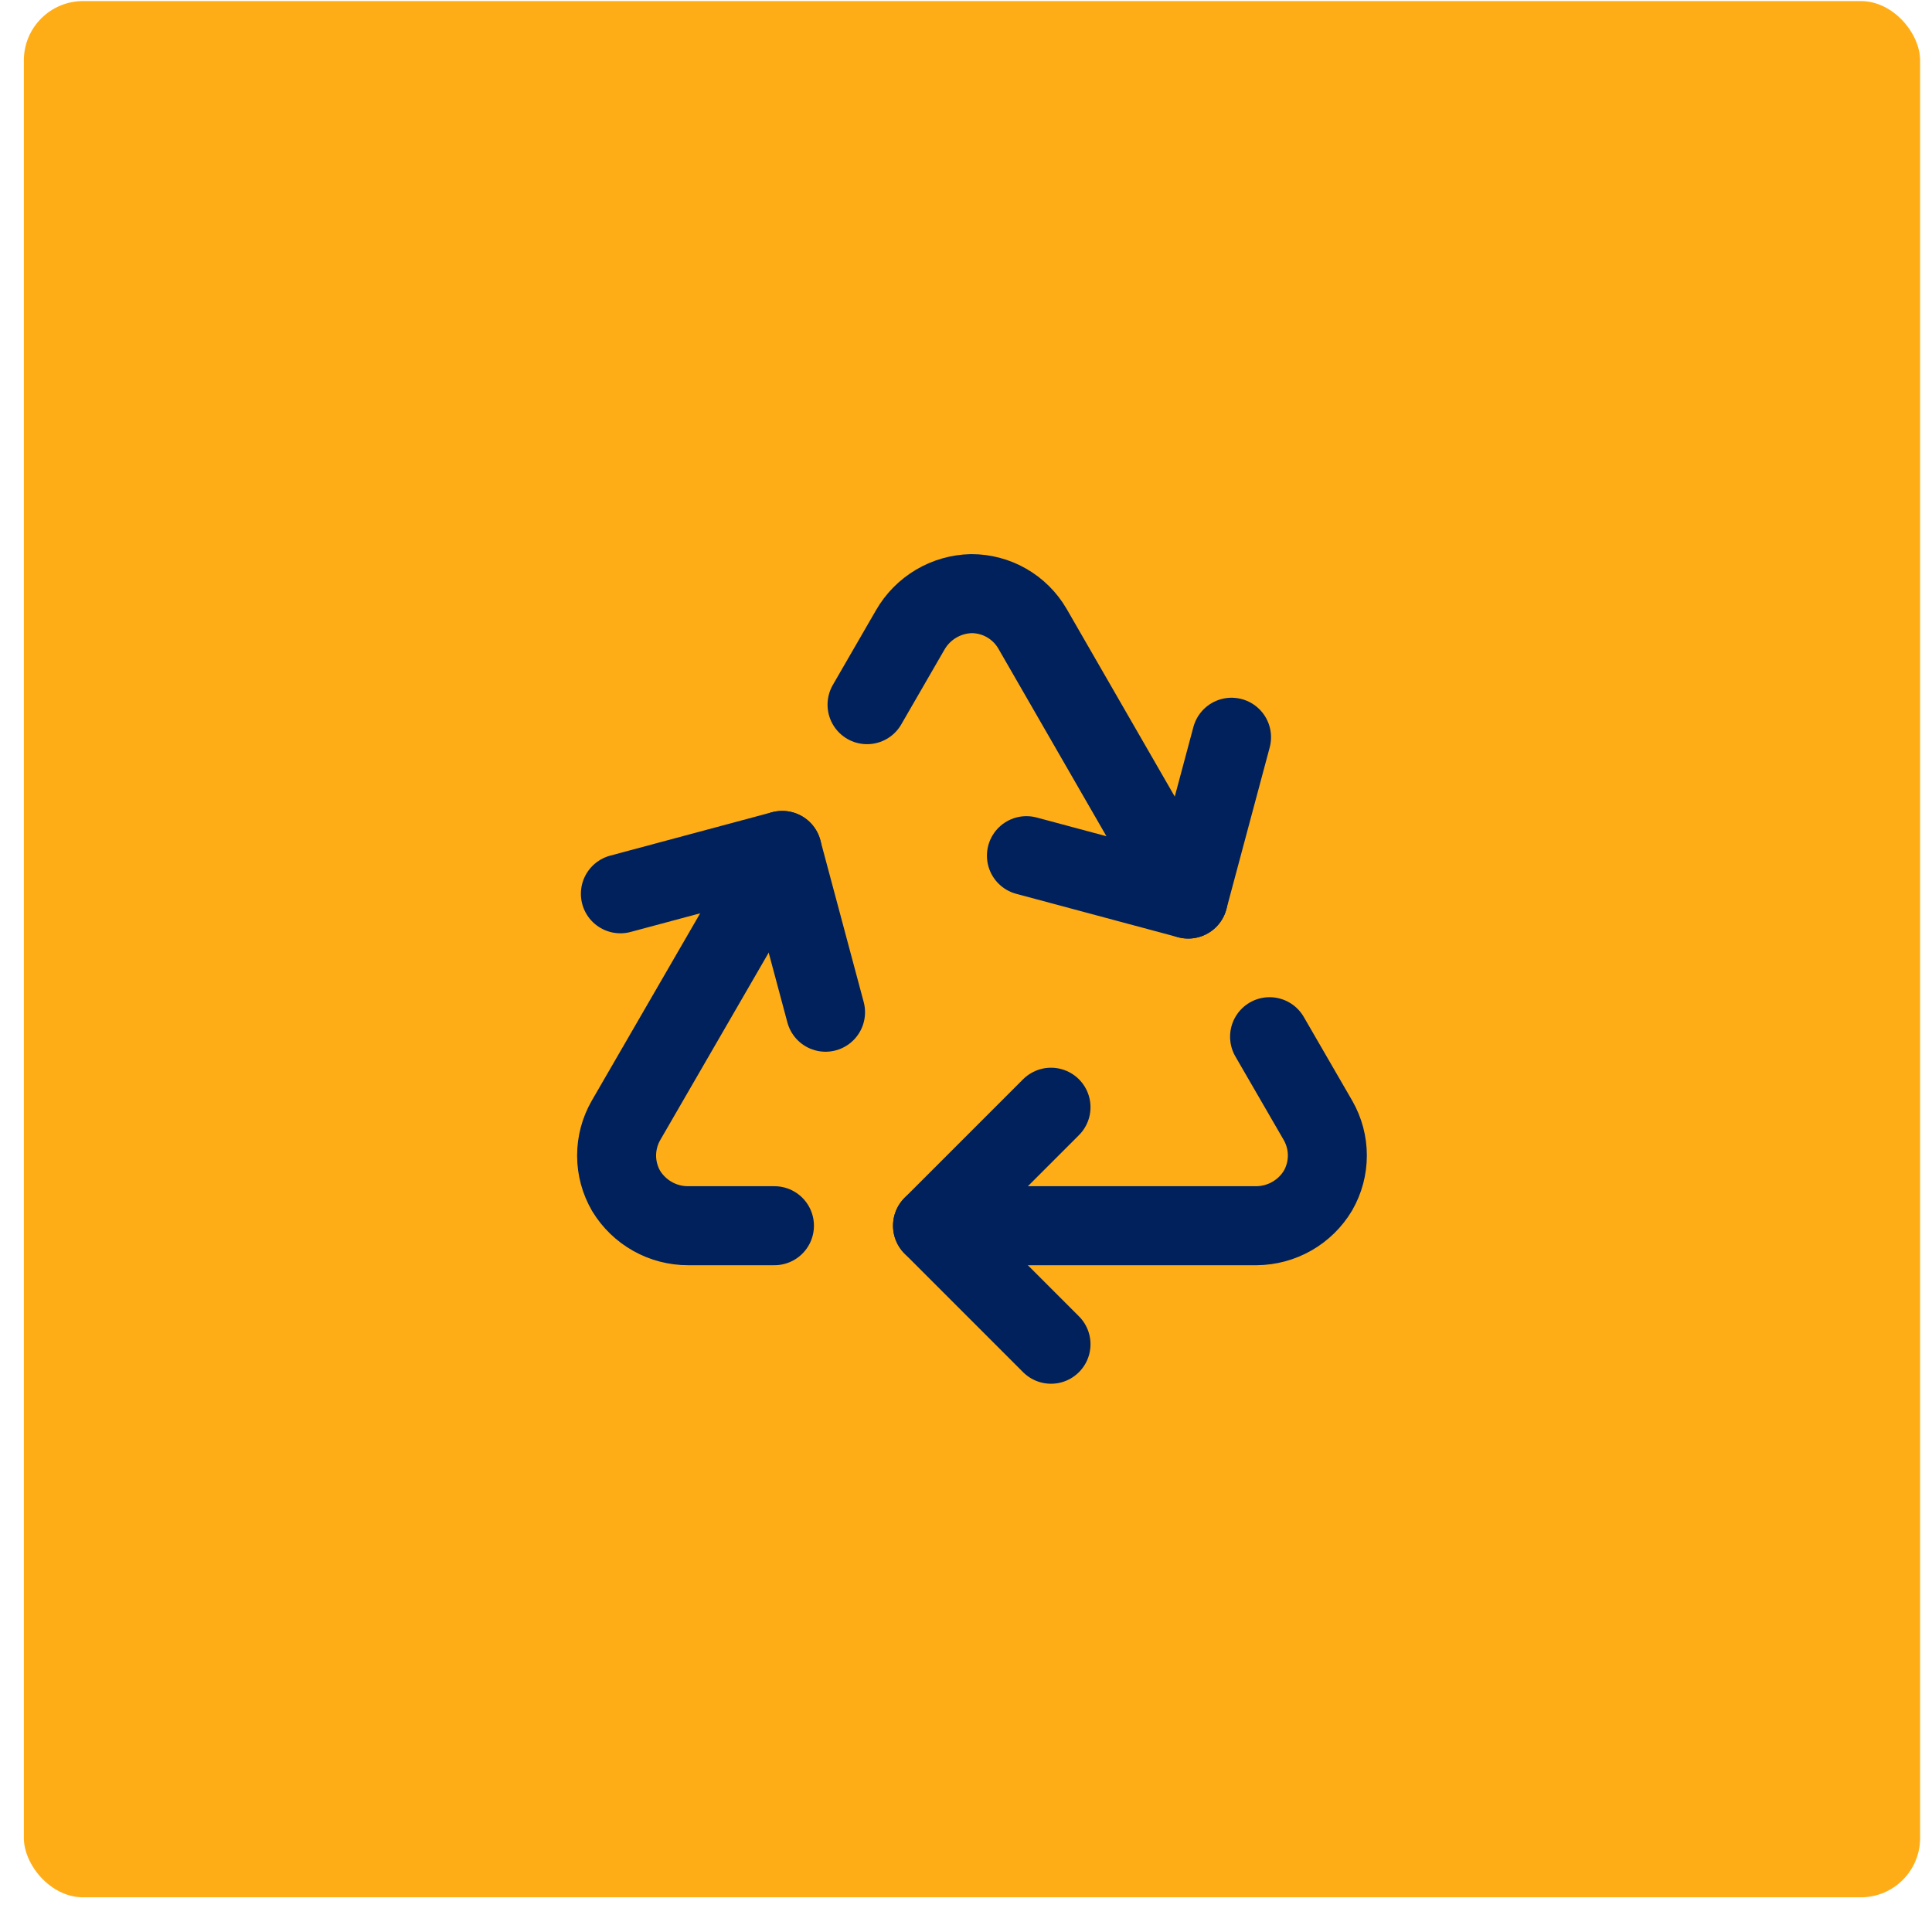 <svg width="54" height="54" viewBox="0 0 54 54" fill="none" xmlns="http://www.w3.org/2000/svg">
<rect x="0.667" y="0.03" width="53" height="53" rx="1.656" fill="#FFAD16"/>
<path d="M21.646 34.259H19.234C18.886 34.26 18.543 34.171 18.239 34C17.936 33.83 17.681 33.584 17.5 33.286C17.327 32.987 17.235 32.648 17.234 32.302C17.234 31.956 17.324 31.616 17.496 31.316L21.863 23.769" stroke="#00215C" stroke-width="2.208" stroke-linecap="round" stroke-linejoin="round"/>
<path d="M26.064 34.259H35.121C35.468 34.256 35.808 34.164 36.109 33.992C36.409 33.82 36.661 33.574 36.839 33.276C37.01 32.978 37.1 32.64 37.1 32.296C37.1 31.953 37.01 31.615 36.839 31.316L35.485 28.976" stroke="#00215C" stroke-width="2.208" stroke-linecap="round" stroke-linejoin="round"/>
<path d="M29.376 30.947L26.064 34.259L29.376 37.572" stroke="#00215C" stroke-width="2.208" stroke-linecap="round" stroke-linejoin="round"/>
<path d="M23.074 28.292L21.863 23.769L17.34 24.982" stroke="#00215C" stroke-width="2.208" stroke-linecap="round" stroke-linejoin="round"/>
<path d="M24.234 19.696L25.441 17.607C25.614 17.305 25.863 17.053 26.162 16.875C26.462 16.697 26.802 16.6 27.151 16.592C27.496 16.592 27.836 16.682 28.135 16.854C28.435 17.026 28.684 17.274 28.858 17.573L33.211 25.129" stroke="#00215C" stroke-width="2.208" stroke-linecap="round" stroke-linejoin="round"/>
<path d="M28.689 23.916L33.211 25.129L34.422 20.606" stroke="#00215C" stroke-width="2.208" stroke-linecap="round" stroke-linejoin="round"/>
</svg>
